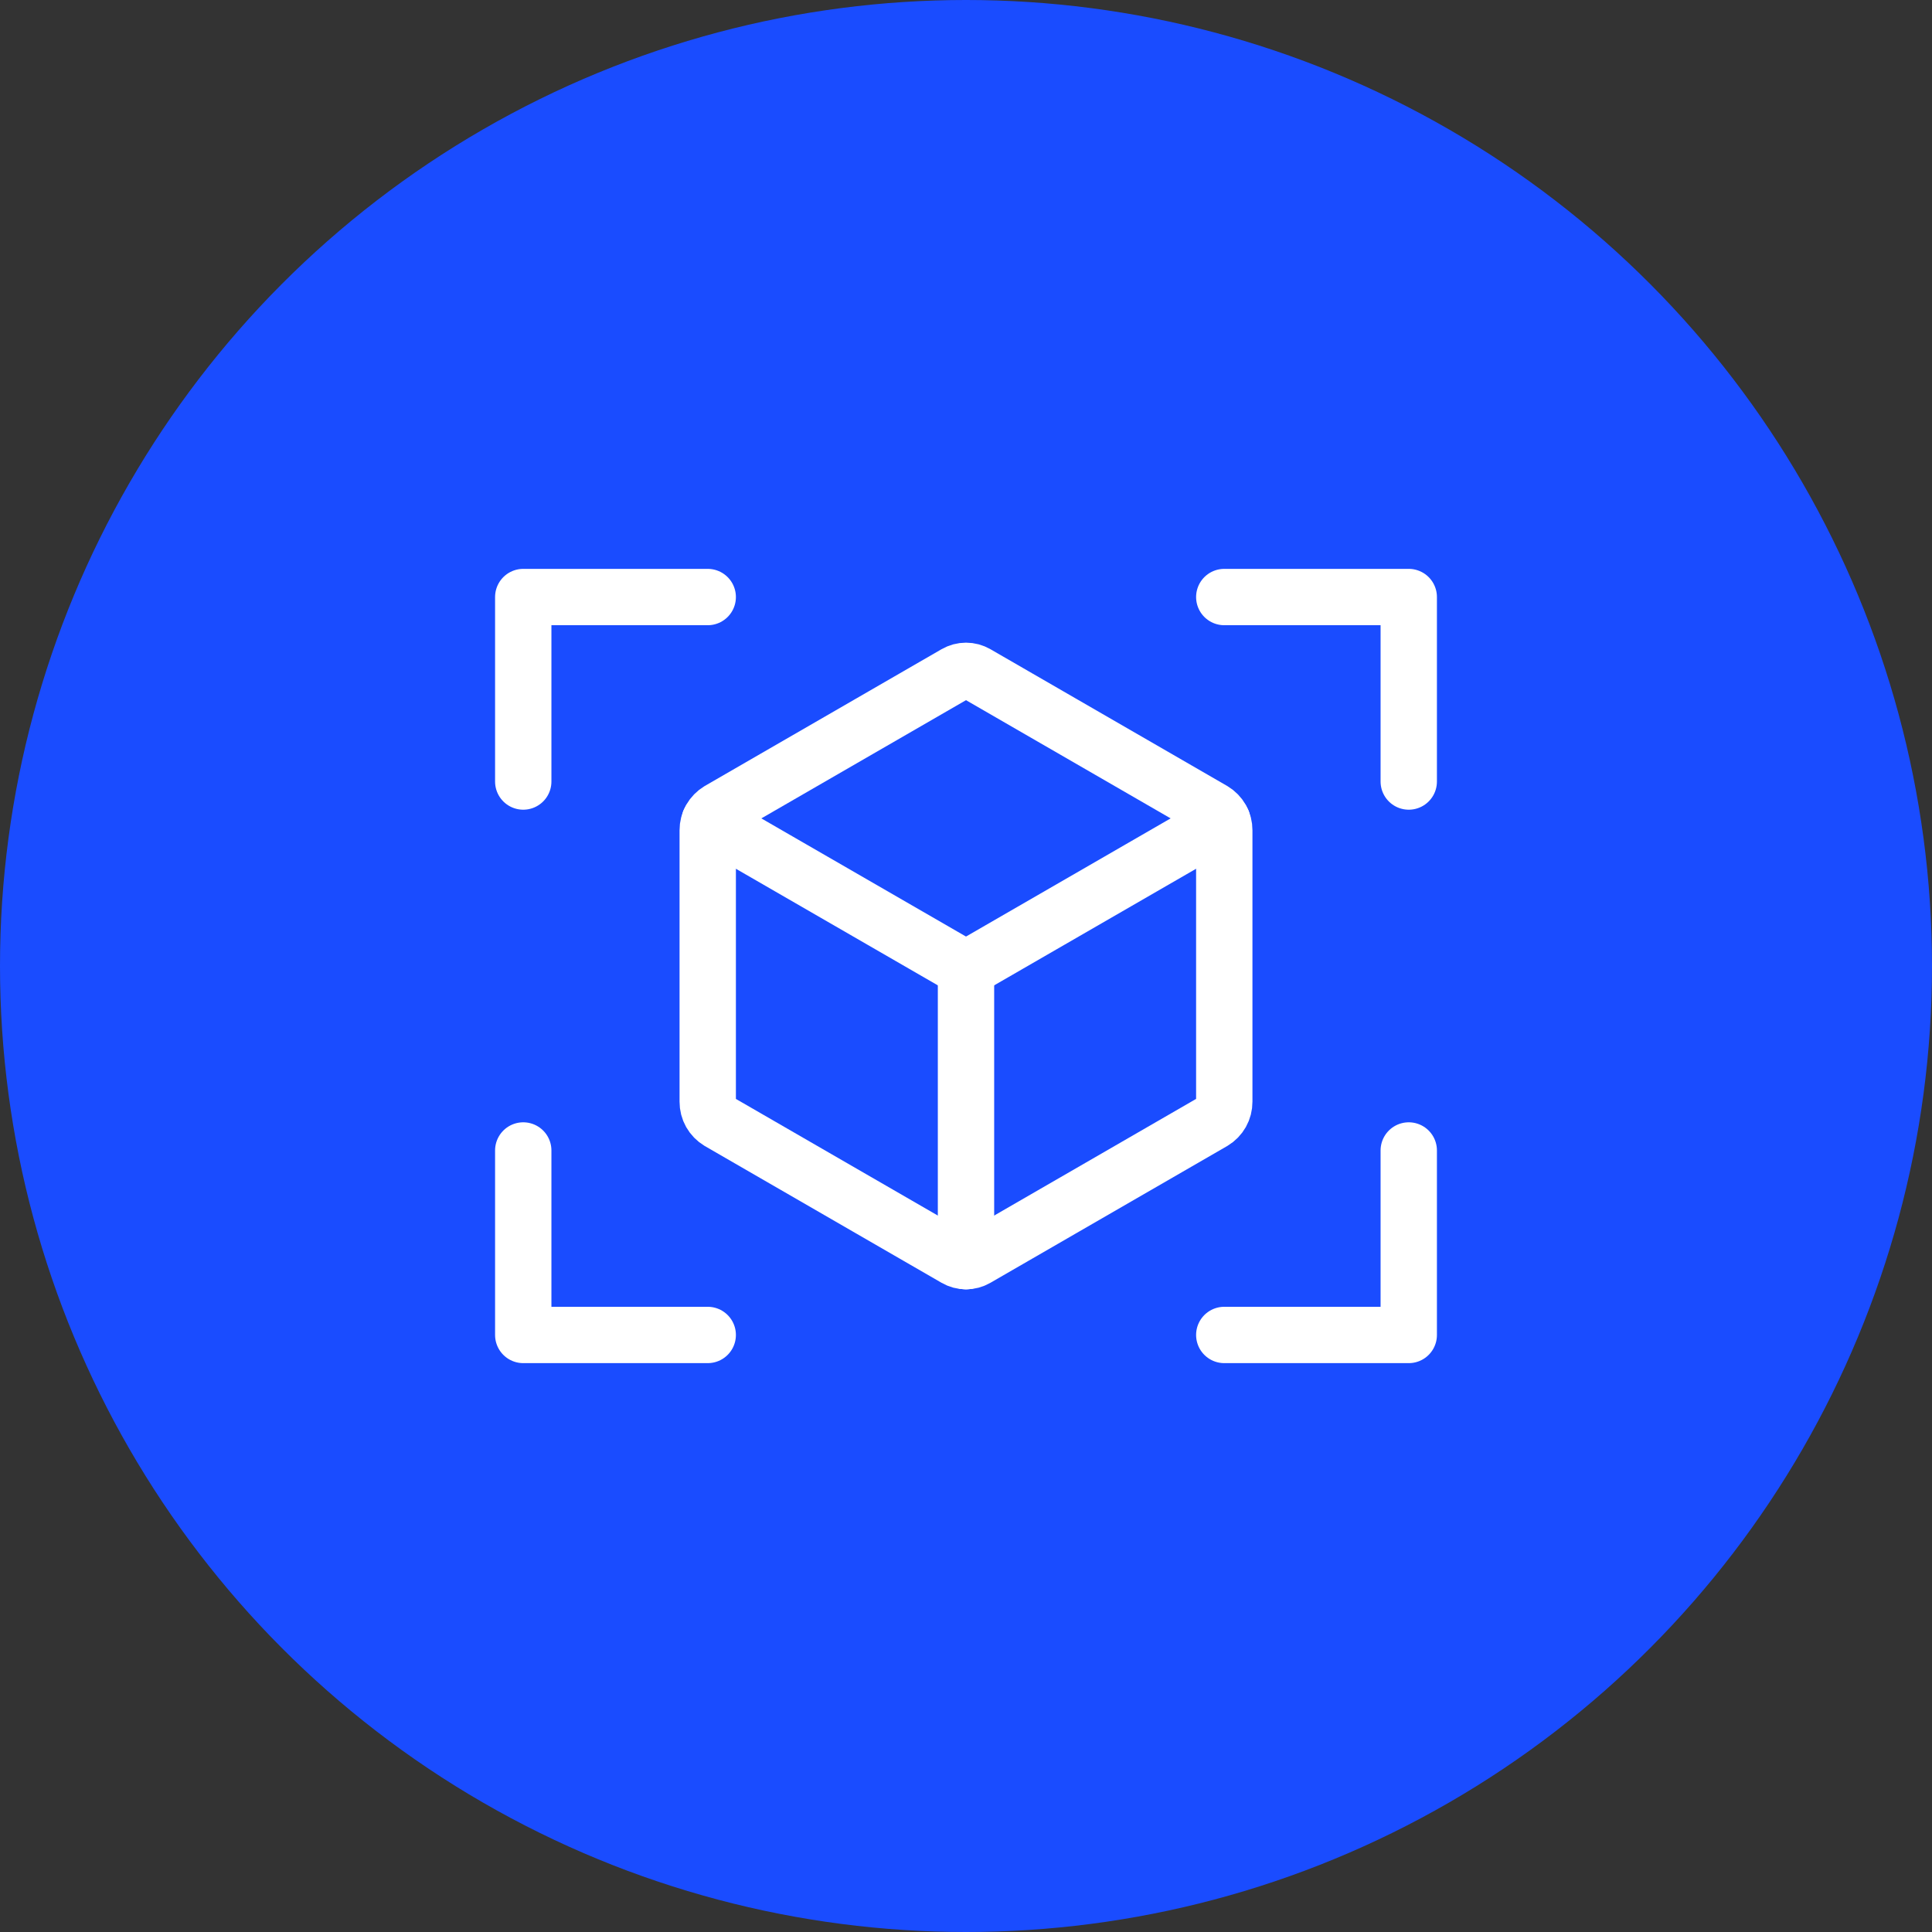 <svg width="72" height="72" viewBox="0 0 72 72" fill="none" xmlns="http://www.w3.org/2000/svg">
<rect x="0" y="0" width="72" height="72" fill="#333333" stroke="none"/>
<circle cx="36" cy="36" r="36" fill="#1A4CFF"/>
<g clip-path="url(#clip0_5571_997)">
<path d="M26.445 30.598L36 36.115L45.554 30.598" stroke="white" stroke-width="2.1" stroke-linecap="round" stroke-linejoin="round"/>
<path d="M36.385 25.103L45.207 30.199C45.336 30.276 45.441 30.385 45.515 30.515C45.588 30.645 45.626 30.792 45.625 30.942V41.058C45.626 41.208 45.588 41.355 45.515 41.485C45.441 41.615 45.336 41.724 45.207 41.801L36.385 46.897C36.268 46.965 36.135 47 36 47C35.865 47 35.732 46.965 35.615 46.897L26.793 41.801C26.665 41.724 26.559 41.615 26.485 41.485C26.412 41.355 26.374 41.208 26.375 41.058V30.942C26.374 30.792 26.412 30.645 26.485 30.515C26.559 30.385 26.665 30.276 26.793 30.199L35.615 25.103C35.732 25.036 35.865 25 36 25C36.135 25 36.268 25.036 36.385 25.103Z" stroke="white" stroke-width="2.1" stroke-linecap="round" stroke-linejoin="round"/>
<path d="M36 36.115V47" stroke="white" stroke-width="2.1" stroke-linecap="round" stroke-linejoin="round"/>
<path d="M45.625 22.25H52.5V29.125" stroke="white" stroke-width="2.1" stroke-linecap="round" stroke-linejoin="round"/>
<path d="M26.375 49.75H19.5V42.875" stroke="white" stroke-width="2.1" stroke-linecap="round" stroke-linejoin="round"/>
<path d="M52.5 42.875V49.75H45.625" stroke="white" stroke-width="2.1" stroke-linecap="round" stroke-linejoin="round"/>
<path d="M19.5 29.125V22.25H26.375" stroke="white" stroke-width="2.1" stroke-linecap="round" stroke-linejoin="round"/>
</g>
<defs>
<clipPath id="clip0_5571_997">
<rect width="44" height="44" fill="white" transform="translate(14 14)"/>
</clipPath>
</defs>
</svg>
